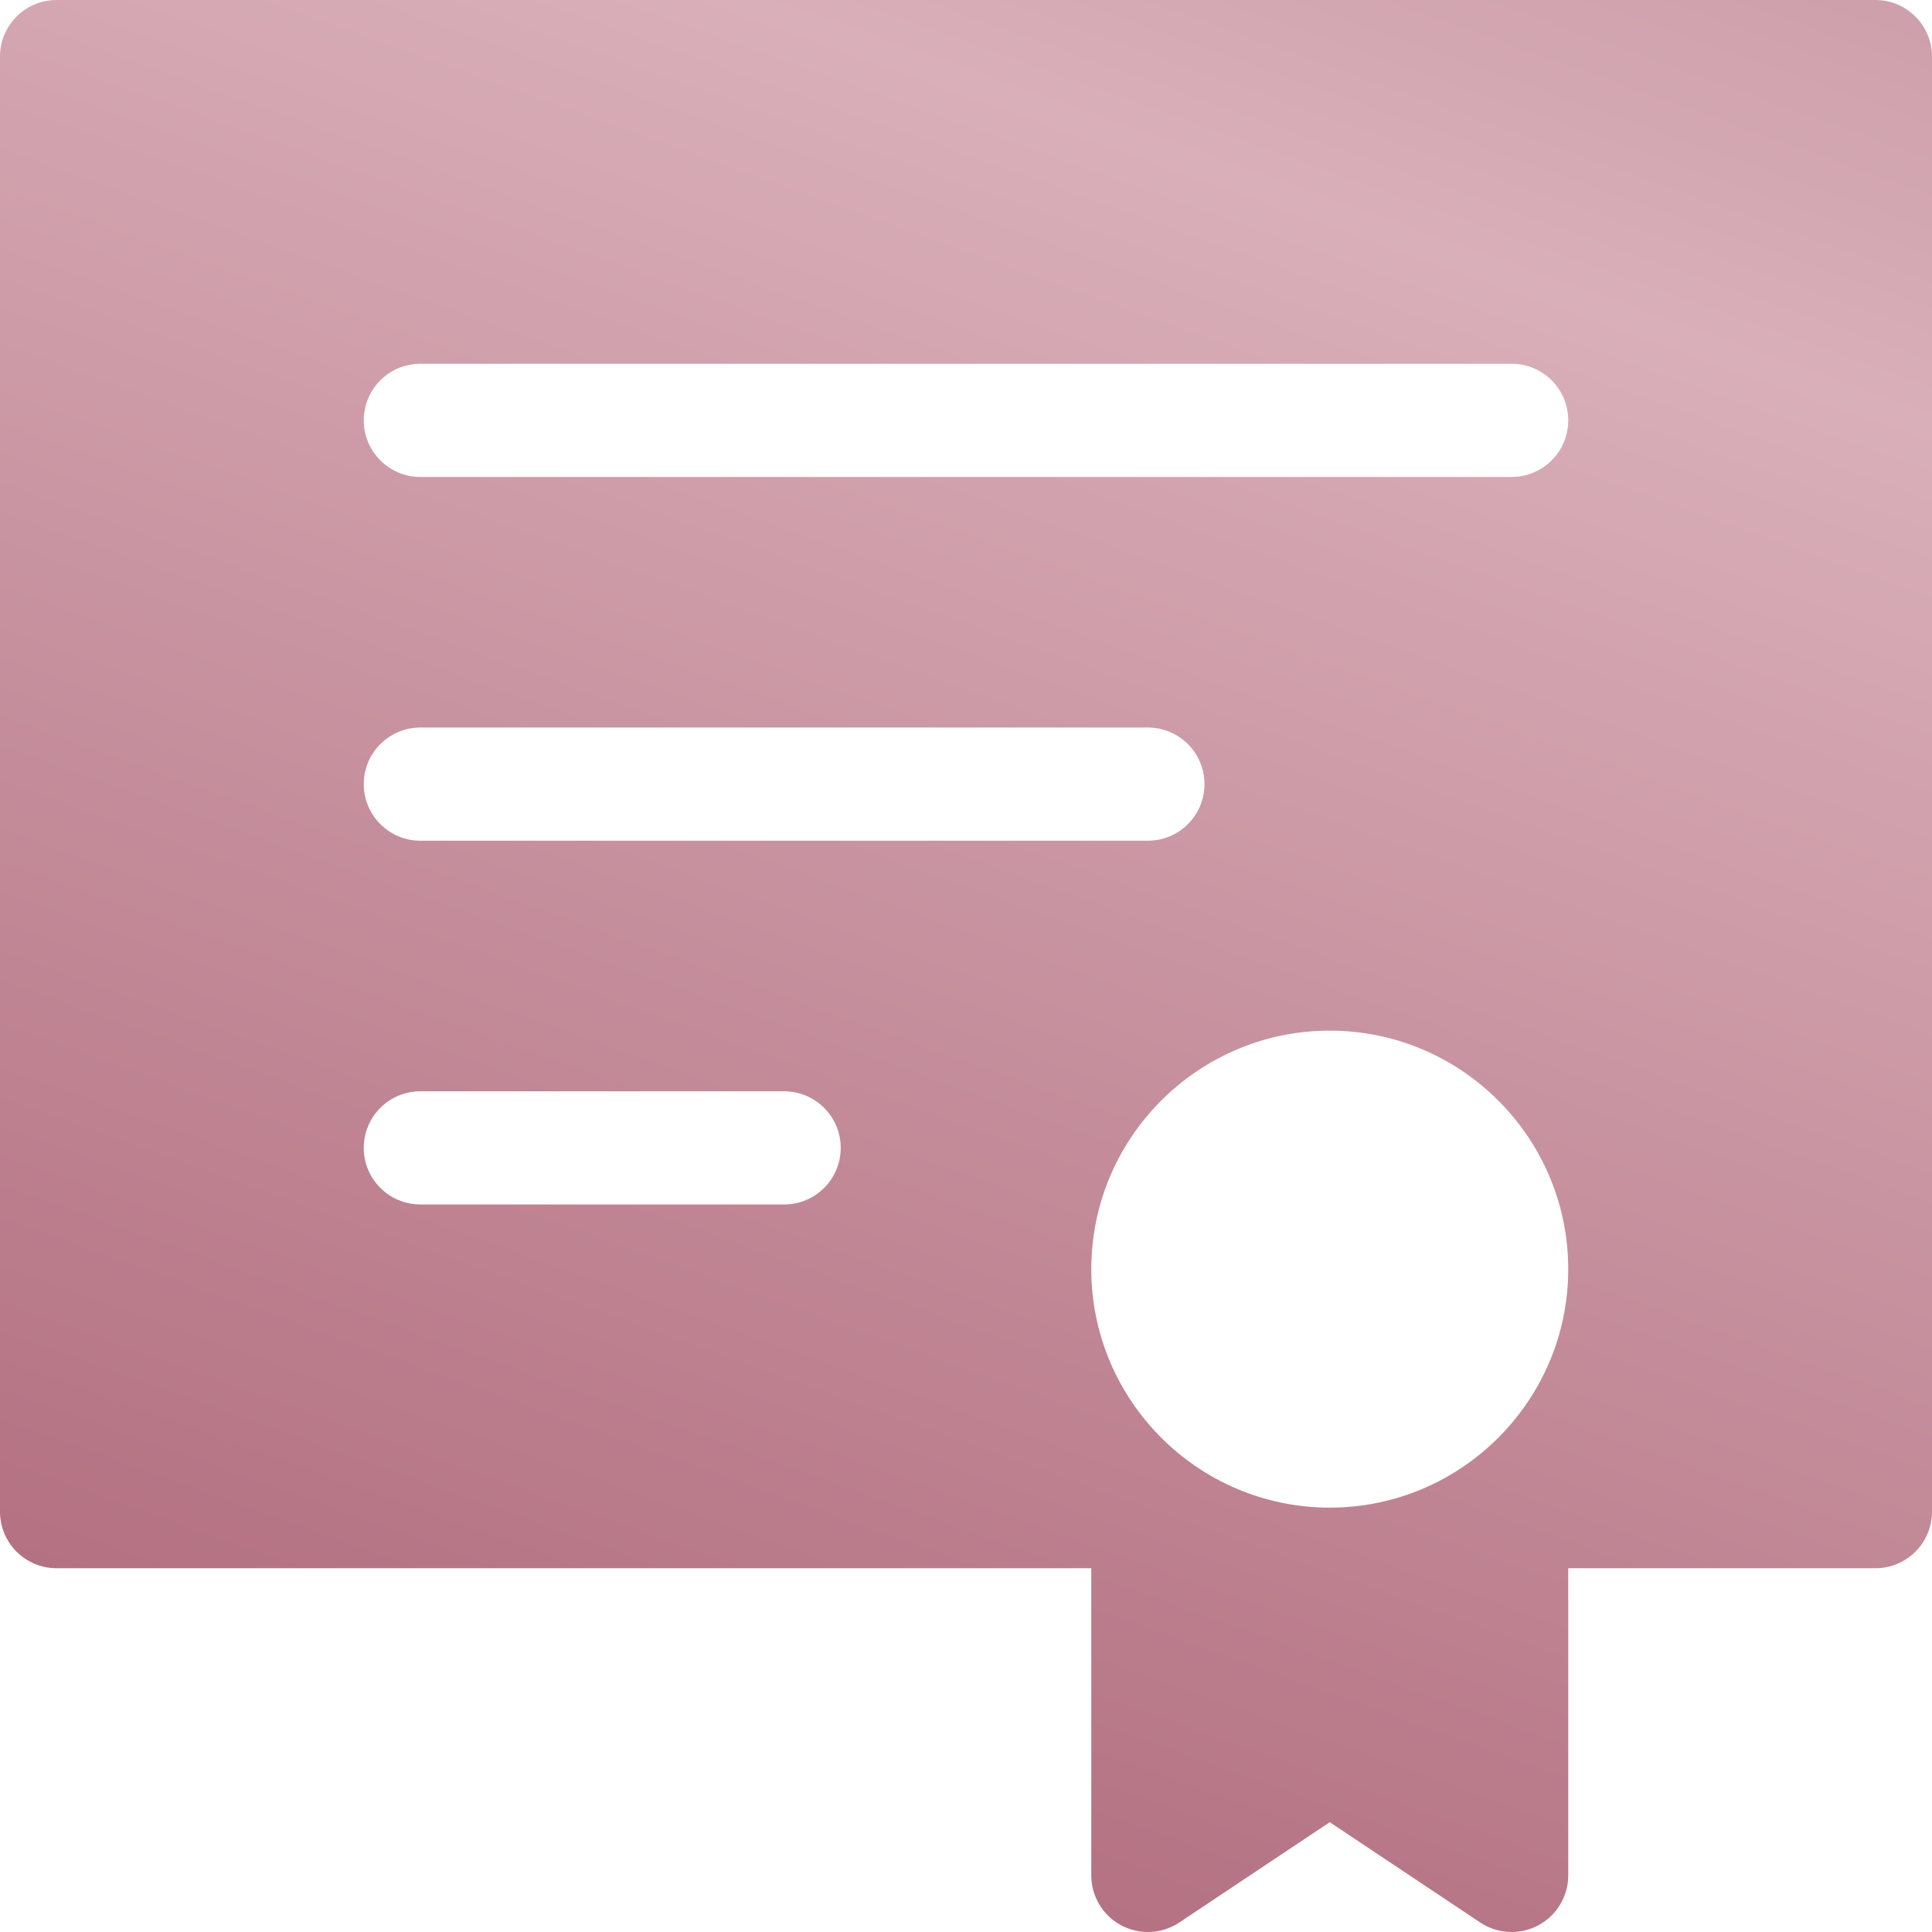 <?xml version="1.0" encoding="UTF-8"?> <svg xmlns="http://www.w3.org/2000/svg" width="46" height="46" viewBox="0 0 46 46" fill="none"> <g clip-path="url(#clip0_403_13)"> <path d="M44.652 0H1.348C0.603 0 0 0.603 0 1.348V35.991C0 36.736 0.603 37.339 1.348 37.339H25.983V44.652C25.983 45.149 26.256 45.606 26.694 45.84C27.133 46.075 27.664 46.049 28.078 45.774L31.661 43.385L35.244 45.774C35.469 45.924 35.73 46 35.991 46C36.209 46 36.428 45.947 36.627 45.841C37.065 45.606 37.339 45.15 37.339 44.652V37.339H44.652C45.397 37.339 46 36.736 46 35.992V1.348C46 0.603 45.397 0 44.652 0ZM18.669 28.678H10.009C9.264 28.678 8.661 28.075 8.661 27.33C8.661 26.586 9.264 25.983 10.009 25.983H18.669C19.414 25.983 20.017 26.586 20.017 27.33C20.017 28.075 19.414 28.678 18.669 28.678ZM10.009 20.017C9.264 20.017 8.661 19.414 8.661 18.669C8.661 17.925 9.264 17.322 10.009 17.322H27.33C28.075 17.322 28.678 17.925 28.678 18.669C28.678 19.414 28.075 20.017 27.33 20.017H10.009ZM31.661 35.896C28.53 35.896 25.983 33.348 25.983 30.218C25.983 27.087 28.53 24.539 31.661 24.539C34.792 24.539 37.339 27.087 37.339 30.218C37.339 33.348 34.792 35.896 31.661 35.896ZM35.991 11.356H10.009C9.264 11.356 8.661 10.753 8.661 10.009C8.661 9.264 9.264 8.661 10.009 8.661H35.991C36.736 8.661 37.339 9.264 37.339 10.009C37.339 10.753 36.736 11.356 35.991 11.356Z" fill="url(#paint0_linear_403_13)"></path> </g> <defs> <linearGradient id="paint0_linear_403_13" x1="1.414" y1="-56.667" x2="-30.87" y2="33.53" gradientUnits="userSpaceOnUse"> <stop stop-color="#9D5E6D"></stop> <stop offset="0.5" stop-color="#D9AFB9"></stop> <stop offset="1" stop-color="#AD6678"></stop> </linearGradient> <clipPath id="clip0_403_13"> <rect width="46" height="46" fill="white"></rect> </clipPath> </defs> </svg> 